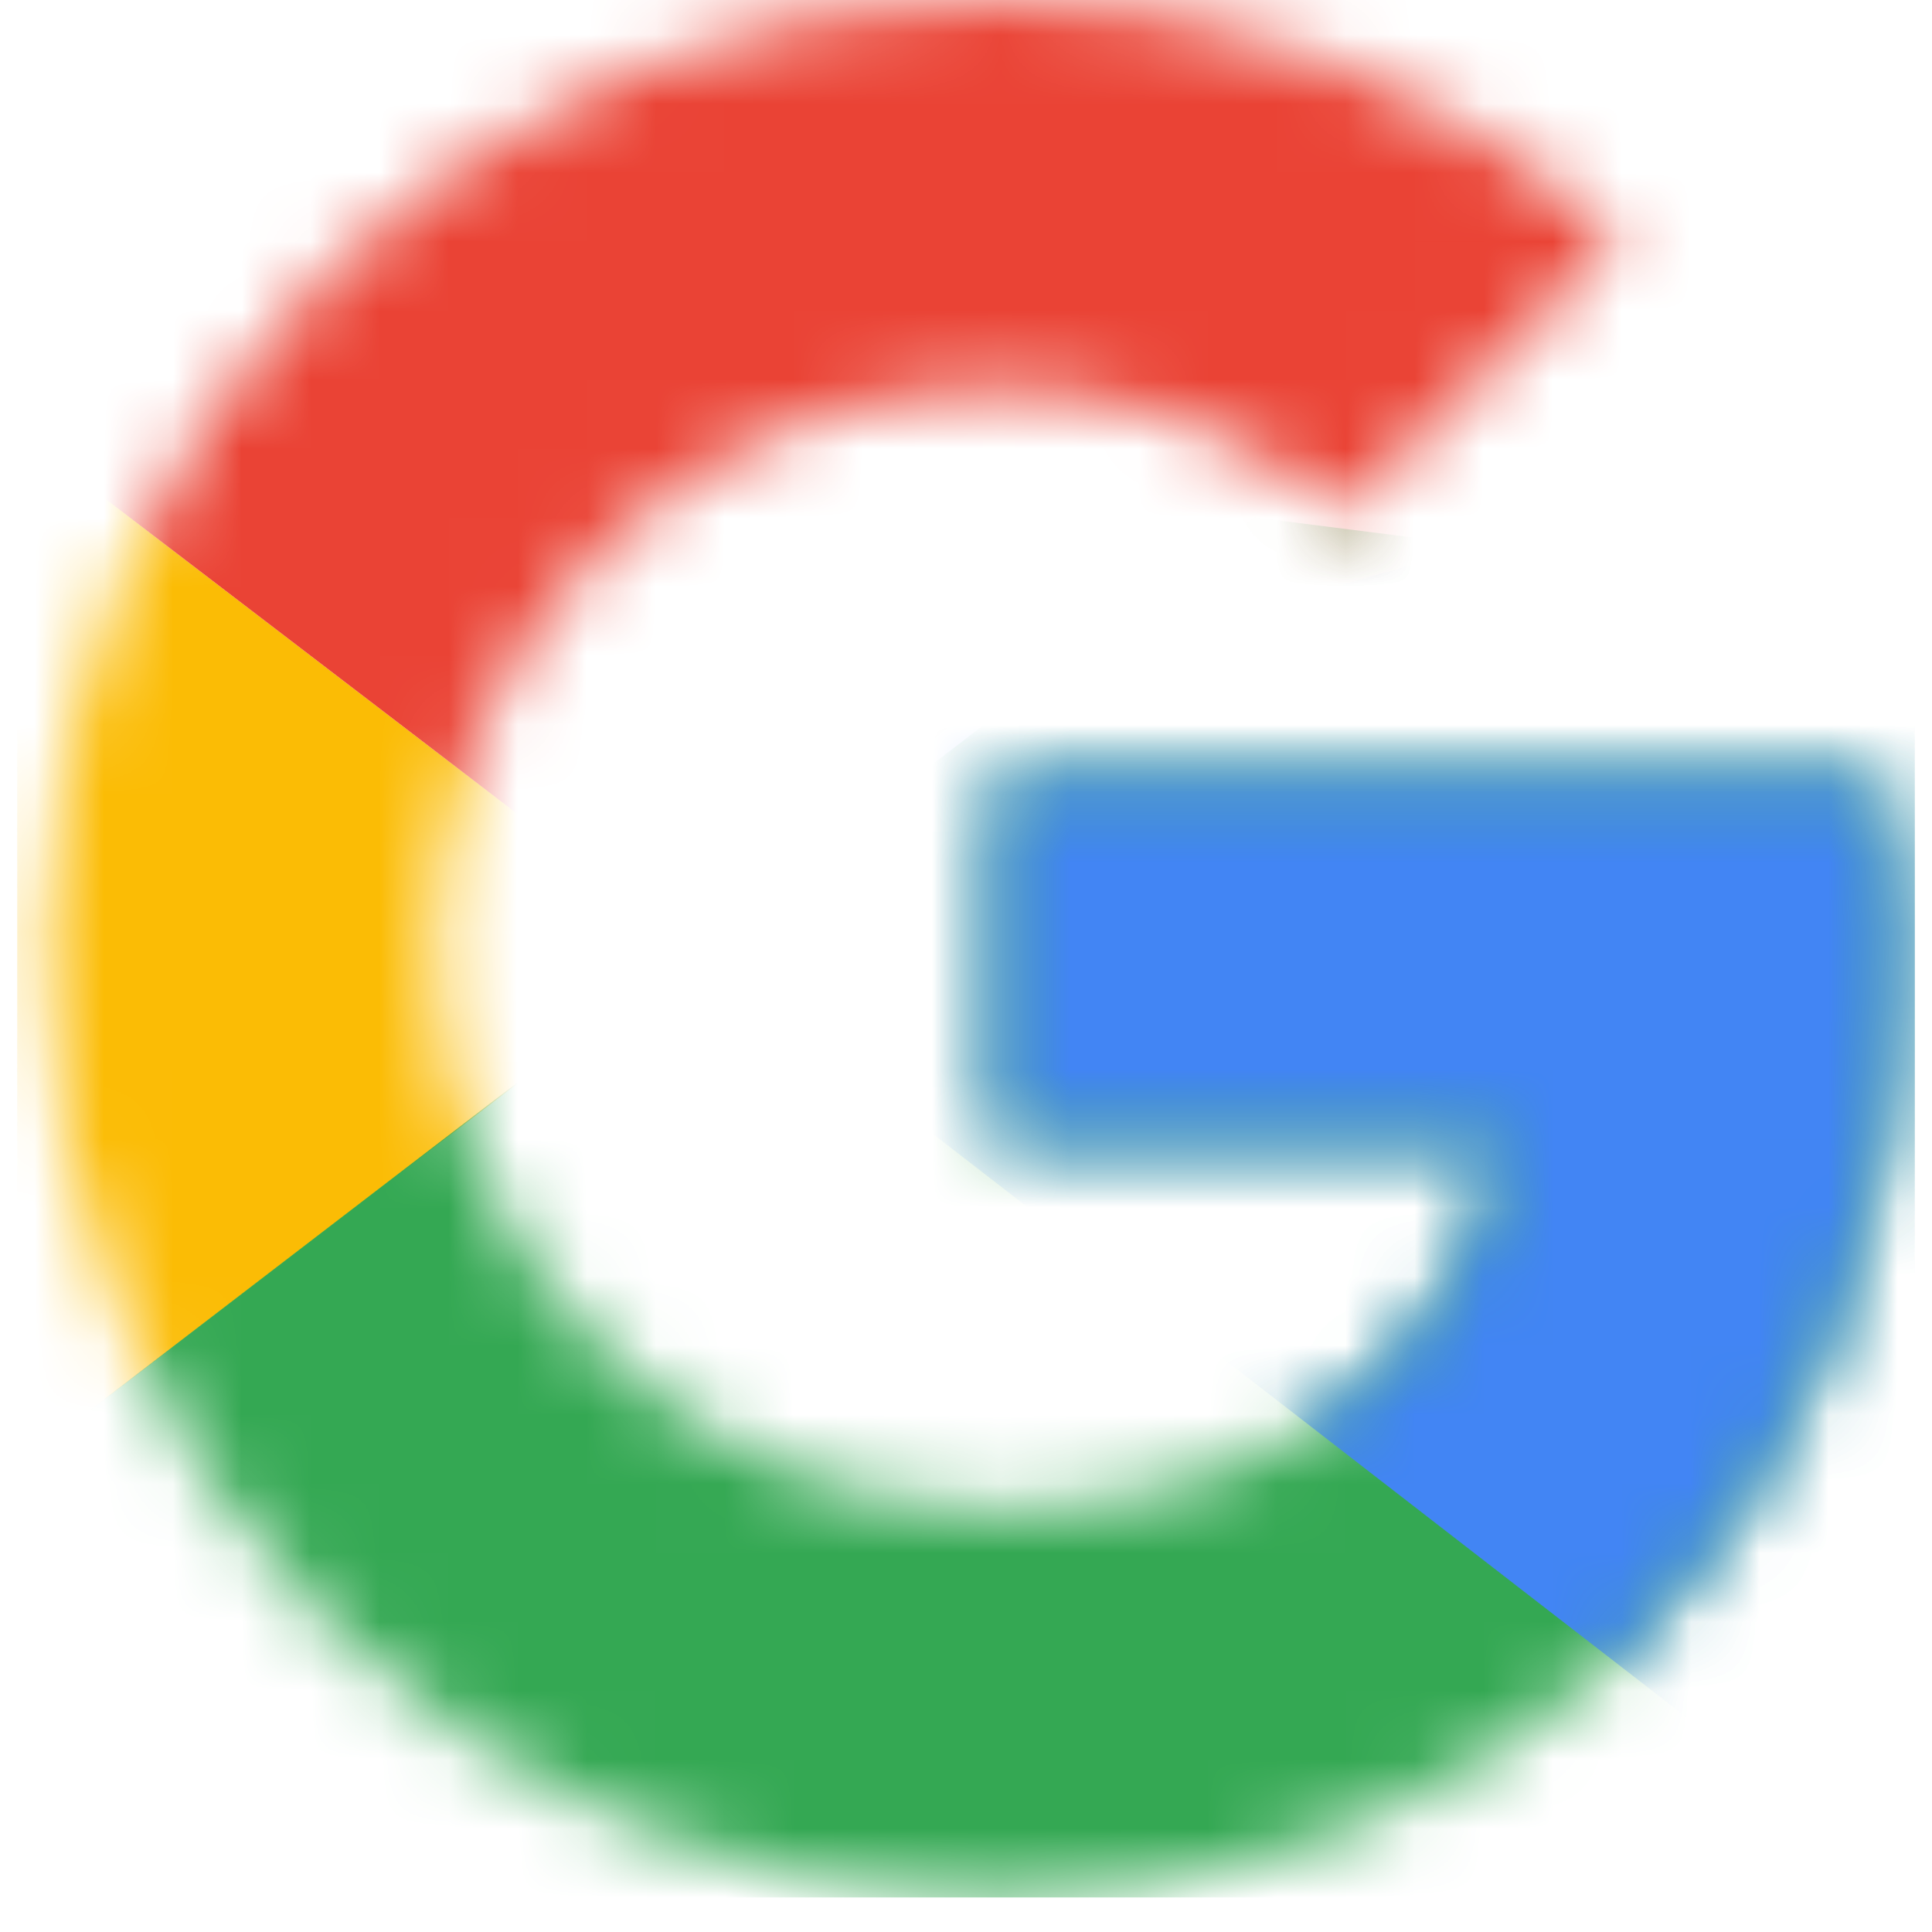 <svg width="28" height="28" viewBox="0 0 28 28" fill="none" xmlns="http://www.w3.org/2000/svg">
<g clip-path="url(#clip0_228_718)">
<mask id="mask0_228_718" style="mask-type:luminance" maskUnits="userSpaceOnUse" x="0" y="-1" width="28" height="29">
<path d="M27.244 11.25H14.43V16.563H21.806C21.118 19.938 18.243 21.876 14.43 21.876C9.929 21.876 6.304 18.251 6.304 13.75C6.304 9.249 9.929 5.624 14.43 5.624C16.367 5.624 18.118 6.311 19.493 7.437L23.494 3.436C21.056 1.311 17.93 -0.002 14.43 -0.002C6.804 -0.002 0.678 6.124 0.678 13.75C0.678 21.376 6.804 27.502 14.43 27.502C21.306 27.502 27.557 22.501 27.557 13.75C27.557 12.937 27.432 12.062 27.244 11.25Z" fill="white"/>
</mask>
<g mask="url(#mask0_228_718)">
<path d="M-0.572 21.876V5.624L10.054 13.75L-0.572 21.876Z" fill="#FBBC05"/>
</g>
<mask id="mask1_228_718" style="mask-type:luminance" maskUnits="userSpaceOnUse" x="0" y="-1" width="28" height="29">
<path d="M27.244 11.25H14.43V16.563H21.806C21.118 19.938 18.243 21.876 14.43 21.876C9.929 21.876 6.304 18.251 6.304 13.75C6.304 9.249 9.929 5.624 14.43 5.624C16.367 5.624 18.118 6.311 19.493 7.437L23.494 3.436C21.056 1.311 17.93 -0.002 14.43 -0.002C6.804 -0.002 0.678 6.124 0.678 13.75C0.678 21.376 6.804 27.502 14.43 27.502C21.306 27.502 27.557 22.501 27.557 13.75C27.557 12.937 27.432 12.062 27.244 11.25Z" fill="white"/>
</mask>
<g mask="url(#mask1_228_718)">
<path d="M-0.572 5.624L10.054 13.75L14.43 9.937L29.432 7.499V-1.252H-0.572V5.624Z" fill="#EA4335"/>
</g>
<mask id="mask2_228_718" style="mask-type:luminance" maskUnits="userSpaceOnUse" x="0" y="-1" width="28" height="29">
<path d="M27.244 11.25H14.43V16.563H21.806C21.118 19.938 18.243 21.876 14.43 21.876C9.929 21.876 6.304 18.251 6.304 13.75C6.304 9.249 9.929 5.624 14.43 5.624C16.367 5.624 18.118 6.311 19.493 7.437L23.494 3.436C21.056 1.311 17.93 -0.002 14.43 -0.002C6.804 -0.002 0.678 6.124 0.678 13.75C0.678 21.376 6.804 27.502 14.43 27.502C21.306 27.502 27.557 22.501 27.557 13.75C27.557 12.937 27.432 12.062 27.244 11.25Z" fill="white"/>
</mask>
<g mask="url(#mask2_228_718)">
<path d="M-0.572 21.876L18.18 7.499L23.119 8.124L29.432 -1.252V28.752H-0.572V21.876Z" fill="#34A853"/>
</g>
<mask id="mask3_228_718" style="mask-type:luminance" maskUnits="userSpaceOnUse" x="0" y="-1" width="28" height="29">
<path d="M27.244 11.25H14.43V16.563H21.806C21.118 19.938 18.243 21.876 14.43 21.876C9.929 21.876 6.304 18.251 6.304 13.75C6.304 9.249 9.929 5.624 14.43 5.624C16.367 5.624 18.118 6.311 19.493 7.437L23.494 3.436C21.056 1.311 17.93 -0.002 14.43 -0.002C6.804 -0.002 0.678 6.124 0.678 13.75C0.678 21.376 6.804 27.502 14.43 27.502C21.306 27.502 27.557 22.501 27.557 13.75C27.557 12.937 27.432 12.062 27.244 11.25Z" fill="white"/>
</mask>
<g mask="url(#mask3_228_718)">
<path d="M29.432 28.752L10.054 13.75L7.554 11.875L29.432 5.624V28.752Z" fill="#4285F4"/>
</g>
</g>
<defs>
<clipPath id="clip0_228_718">
<rect width="27.504" height="27.504" fill="white" transform="translate(0.248 -0.002)"/>
</clipPath>
</defs>
</svg>

